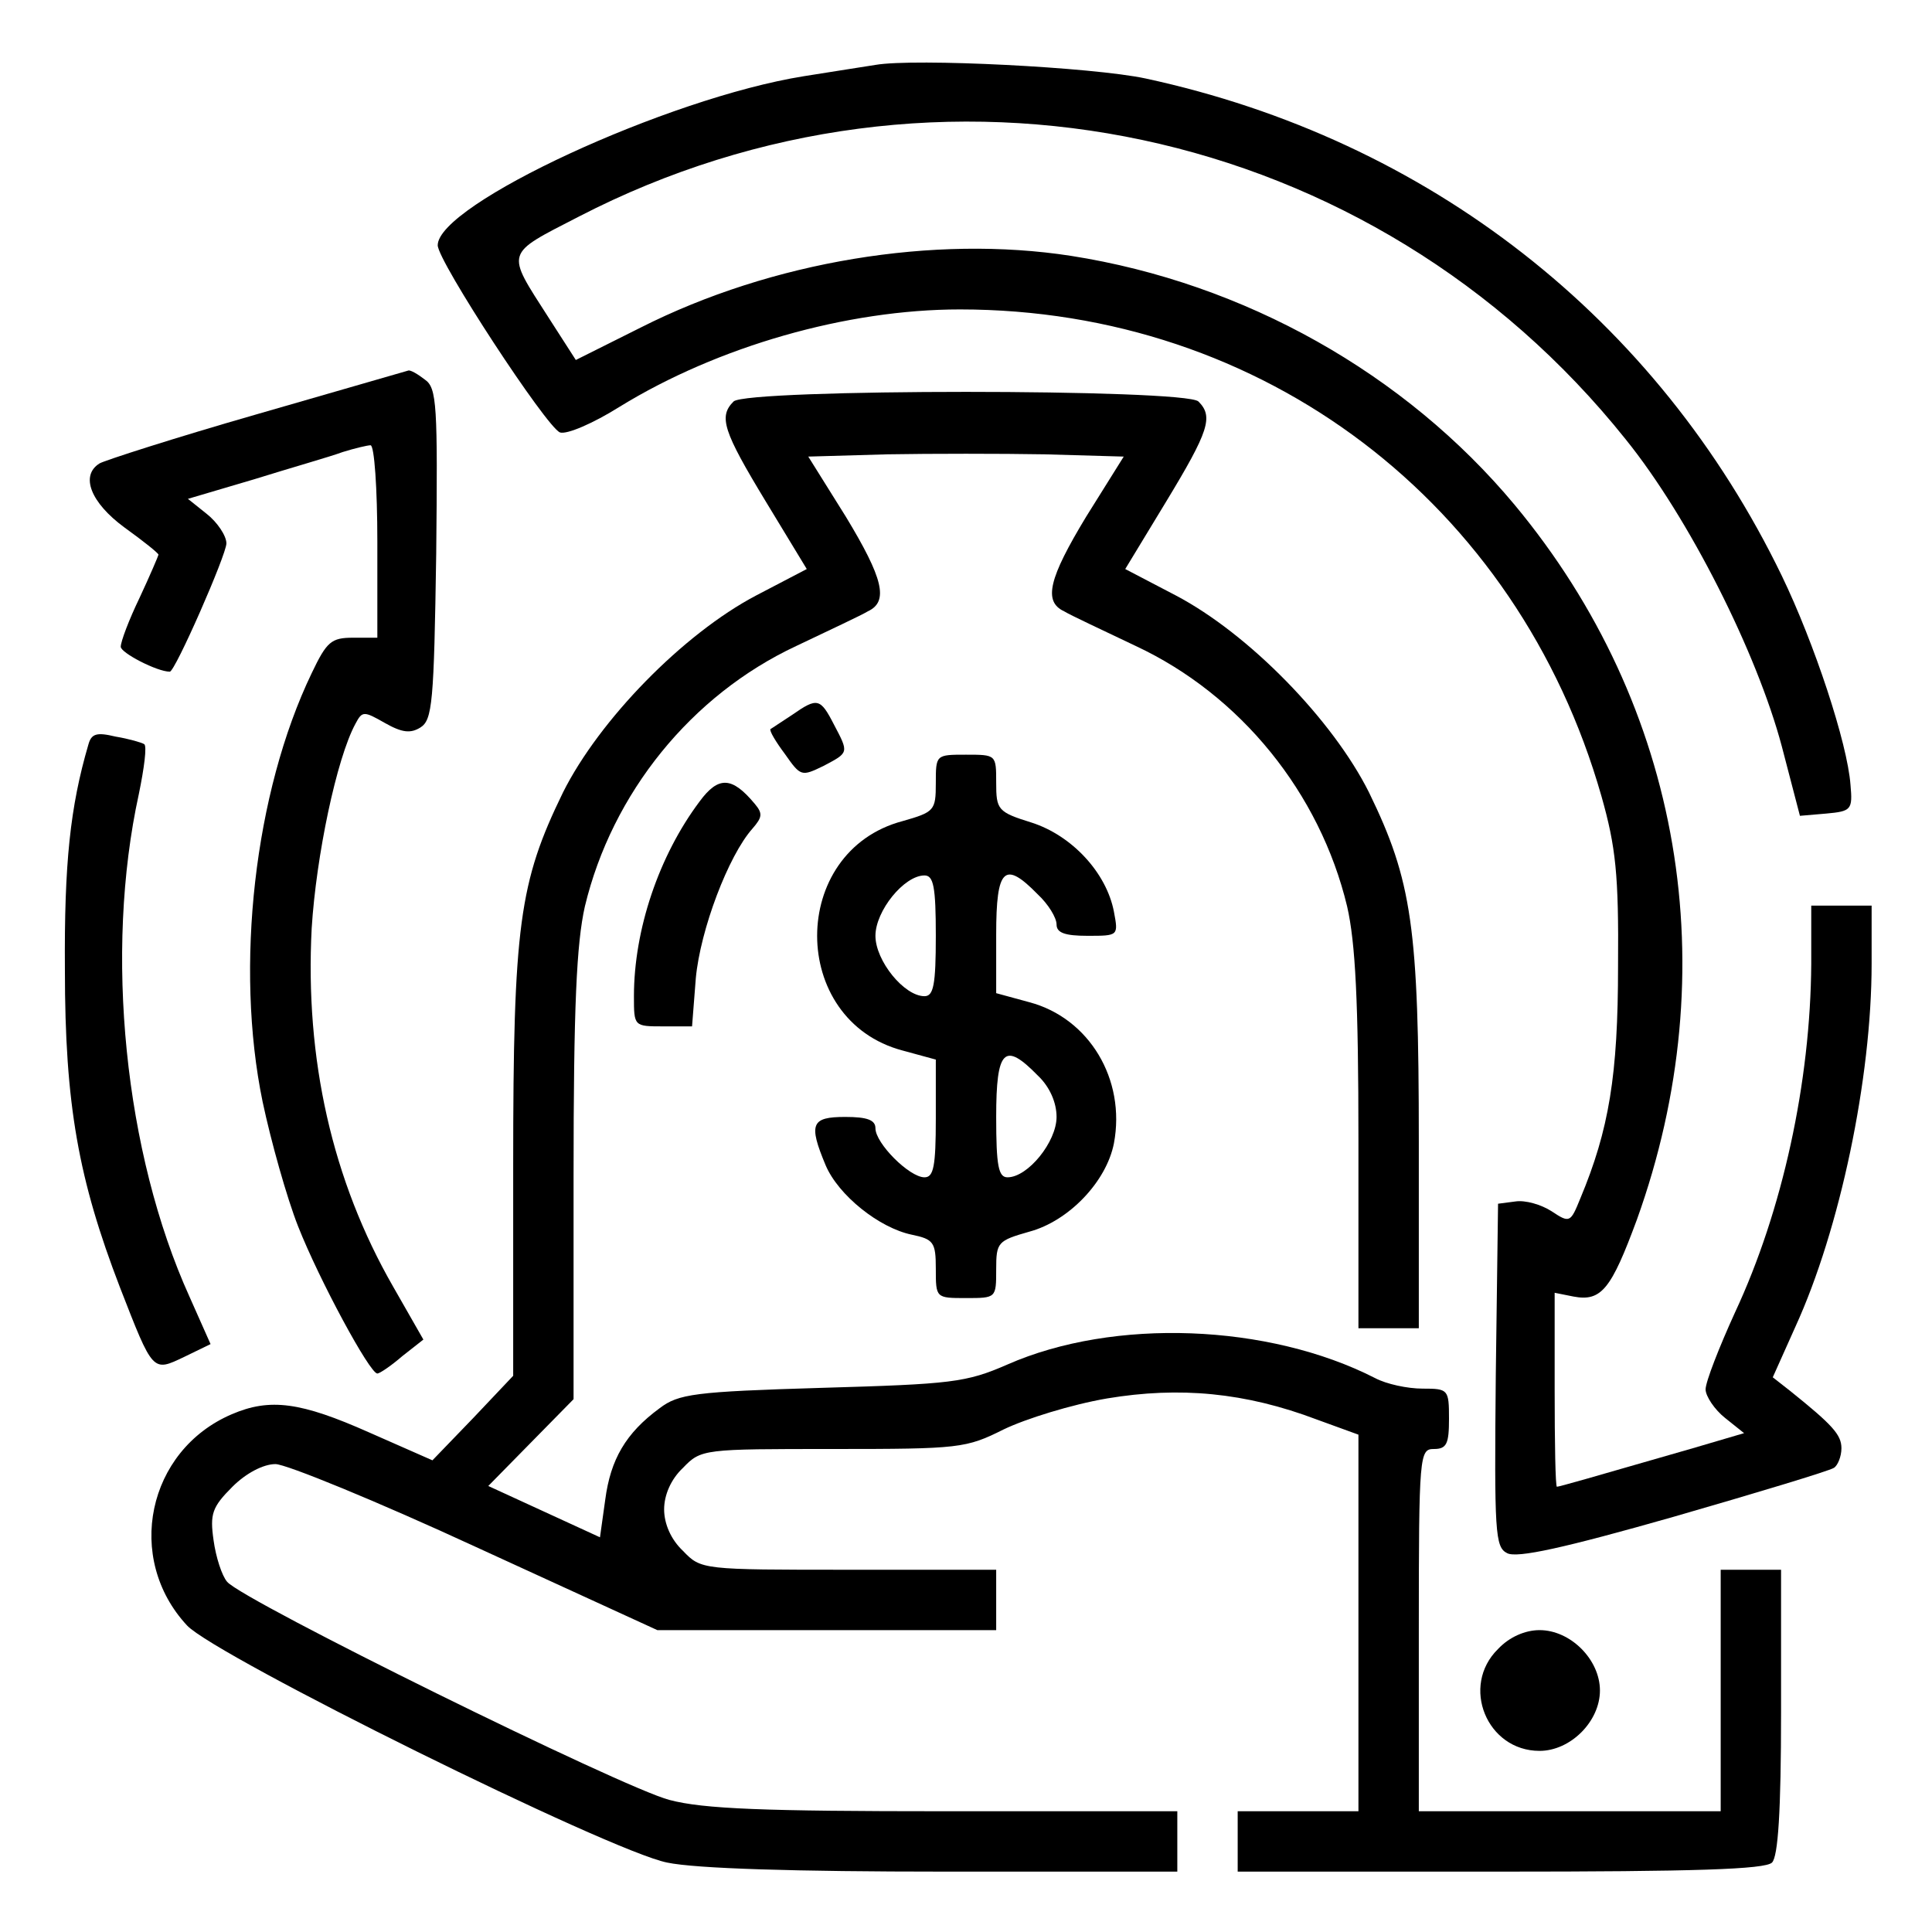 <?xml version="1.0" standalone="no"?>
<!DOCTYPE svg PUBLIC "-//W3C//DTD SVG 20010904//EN"
 "http://www.w3.org/TR/2001/REC-SVG-20010904/DTD/svg10.dtd">
<svg version="1.0" xmlns="http://www.w3.org/2000/svg"
 width="256pt" height="256pt" viewBox="0 0 256 256"
 preserveAspectRatio="xMidYMid meet">

<g transform="translate(0,256) scale(0.1,-0.1)"
fill="#000000" stroke="none">
<path d="M1160 2474 c-14 -2 -56 -9 -95 -15 -181 -29 -485 -170 -485 -224 0
-21 144 -241 162 -248 9 -3 44 12 79 34 130 80 301 129 451 129 402 0 739
-256 850 -645 19 -67 23 -104 22 -225 0 -145 -12 -217 -50 -308 -13 -32 -14
-33 -38 -17 -14 9 -35 15 -48 13 l-23 -3 -3 -227 c-2 -209 -1 -228 15 -236 13
-7 76 7 220 48 111 32 207 61 213 65 5 3 10 15 10 26 0 18 -12 31 -68 76 l-23
18 30 67 c59 129 101 329 101 481 l0 77 -40 0 -40 0 0 -77 c-1 -157 -38 -327
-101 -462 -21 -46 -39 -92 -39 -102 0 -9 12 -27 26 -38 l25 -20 -68 -20 c-135
-39 -177 -51 -180 -51 -2 0 -3 58 -3 129 l0 128 25 -5 c37 -7 50 10 84 102
119 331 60 680 -162 947 -145 174 -358 294 -588 330 -181 28 -396 -7 -570 -95
l-86 -43 -36 56 c-57 89 -59 83 40 134 476 246 1053 123 1387 -295 84 -104
174 -283 207 -407 l24 -92 35 3 c33 3 35 5 32 38 -4 55 -48 188 -91 277 -165
341 -468 578 -843 659 -70 15 -306 27 -358 18z"/>
<path d="M340 2011 c-108 -31 -201 -61 -208 -65 -26 -16 -12 -52 33 -85 25
-18 45 -34 45 -36 0 -1 -11 -27 -25 -57 -14 -29 -25 -58 -25 -65 0 -8 48 -33
65 -33 7 0 75 155 75 170 0 10 -12 28 -26 39 l-25 20 88 26 c48 15 101 30 117
36 16 5 33 9 37 9 5 0 9 -57 9 -128 l0 -127 -32 0 c-29 0 -35 -5 -55 -47 -76
-158 -102 -389 -65 -568 11 -52 32 -127 47 -165 28 -71 95 -195 105 -195 3 0
18 10 33 23 l28 22 -40 70 c-81 141 -117 302 -108 475 6 96 33 225 58 271 9
17 11 17 39 1 23 -13 34 -14 47 -6 16 10 18 33 21 230 2 197 1 220 -15 231 -9
7 -19 13 -22 12 -3 -1 -94 -27 -201 -58z"/>
<path d="M972 2028 c-20 -20 -14 -39 43 -133 l54 -89 -67 -35 c-97 -51 -208
-165 -256 -261 -58 -119 -66 -176 -66 -494 l0 -279 -53 -56 -54 -56 -84 37
c-90 40 -131 46 -182 24 -112 -48 -142 -191 -59 -280 39 -41 560 -299 636
-314 38 -8 170 -12 368 -12 l308 0 0 40 0 40 -308 0 c-239 0 -320 3 -365 15
-62 16 -565 264 -586 289 -7 8 -15 33 -18 55 -5 35 -2 44 25 71 18 18 41 30
57 30 14 0 134 -49 266 -110 l240 -110 225 0 224 0 0 40 0 40 -195 0 c-195 0
-196 0 -220 25 -16 15 -25 36 -25 55 0 19 9 40 25 55 24 25 27 25 199 25 168
0 176 1 226 26 29 14 90 33 137 41 96 16 183 8 278 -28 l55 -20 0 -250 0 -249
-80 0 -80 0 0 -40 0 -40 348 0 c257 0 351 3 360 12 8 8 12 67 12 200 l0 188
-40 0 -40 0 0 -160 0 -160 -200 0 -200 0 0 240 c0 233 1 240 20 240 17 0 20 7
20 40 0 39 -1 40 -35 40 -20 0 -48 6 -63 14 -141 72 -346 80 -487 18 -55 -24
-74 -26 -247 -31 -168 -5 -189 -8 -214 -27 -45 -33 -65 -68 -72 -121 l-7 -50
-74 34 -74 34 56 57 57 58 0 294 c0 228 4 310 15 359 36 150 141 280 280 345
44 21 87 41 95 46 28 13 20 44 -29 125 l-50 80 105 3 c57 1 151 1 208 0 l105
-3 -50 -80 c-49 -81 -57 -112 -29 -125 8 -5 51 -25 95 -46 139 -65 244 -195
280 -345 11 -48 15 -126 15 -311 l0 -248 40 0 40 0 0 248 c0 283 -9 345 -66
462 -48 96 -159 210 -256 261 l-67 35 54 89 c57 94 63 113 43 133 -17 17 -599
17 -616 0z"/>
<path d="M1050 1613 c-14 -9 -27 -18 -29 -19 -2 -2 7 -17 19 -33 21 -30 22
-30 51 -16 34 18 34 17 14 55 -18 35 -22 36 -55 13z"/>
<path d="M117 1573 c-24 -82 -32 -157 -31 -298 0 -179 18 -278 73 -421 44
-113 43 -112 85 -92 l35 17 -28 63 c-86 190 -113 456 -67 666 7 34 11 64 7 66
-3 2 -20 7 -38 10 -25 6 -32 4 -36 -11z"/>
<path d="M1240 1522 c0 -36 -2 -38 -44 -50 -151 -40 -151 -264 0 -304 l44 -12
0 -78 c0 -64 -3 -78 -15 -78 -20 0 -65 45 -65 65 0 11 -11 15 -40 15 -45 0
-49 -9 -26 -64 17 -40 71 -83 114 -92 29 -6 32 -10 32 -45 0 -39 0 -39 40 -39
40 0 40 0 40 38 0 36 2 38 44 50 52 14 102 66 112 117 16 85 -33 166 -112 187
l-44 12 0 78 c0 88 11 98 55 53 14 -13 25 -31 25 -40 0 -11 11 -15 41 -15 41
0 41 0 35 32 -10 52 -56 101 -109 118 -45 14 -47 17 -47 53 0 37 0 37 -40 37
-40 0 -40 0 -40 -38z m0 -202 c0 -65 -3 -80 -15 -80 -27 0 -65 47 -65 80 0 33
38 80 65 80 12 0 15 -15 15 -80z m135 -185 c16 -15 25 -36 25 -55 0 -33 -38
-80 -65 -80 -12 0 -15 15 -15 80 0 90 11 100 55 55z"/>
<path d="M927 1498 c-54 -72 -87 -170 -87 -258 0 -40 0 -40 39 -40 l38 0 5 64
c6 64 43 162 75 198 13 15 14 20 3 33 -30 36 -48 37 -73 3z"/>
<path d="M1985 375 c-50 -49 -15 -135 55 -135 41 0 80 39 80 80 0 41 -39 80
-80 80 -19 0 -40 -9 -55 -25z"/>
</g>
</svg>
